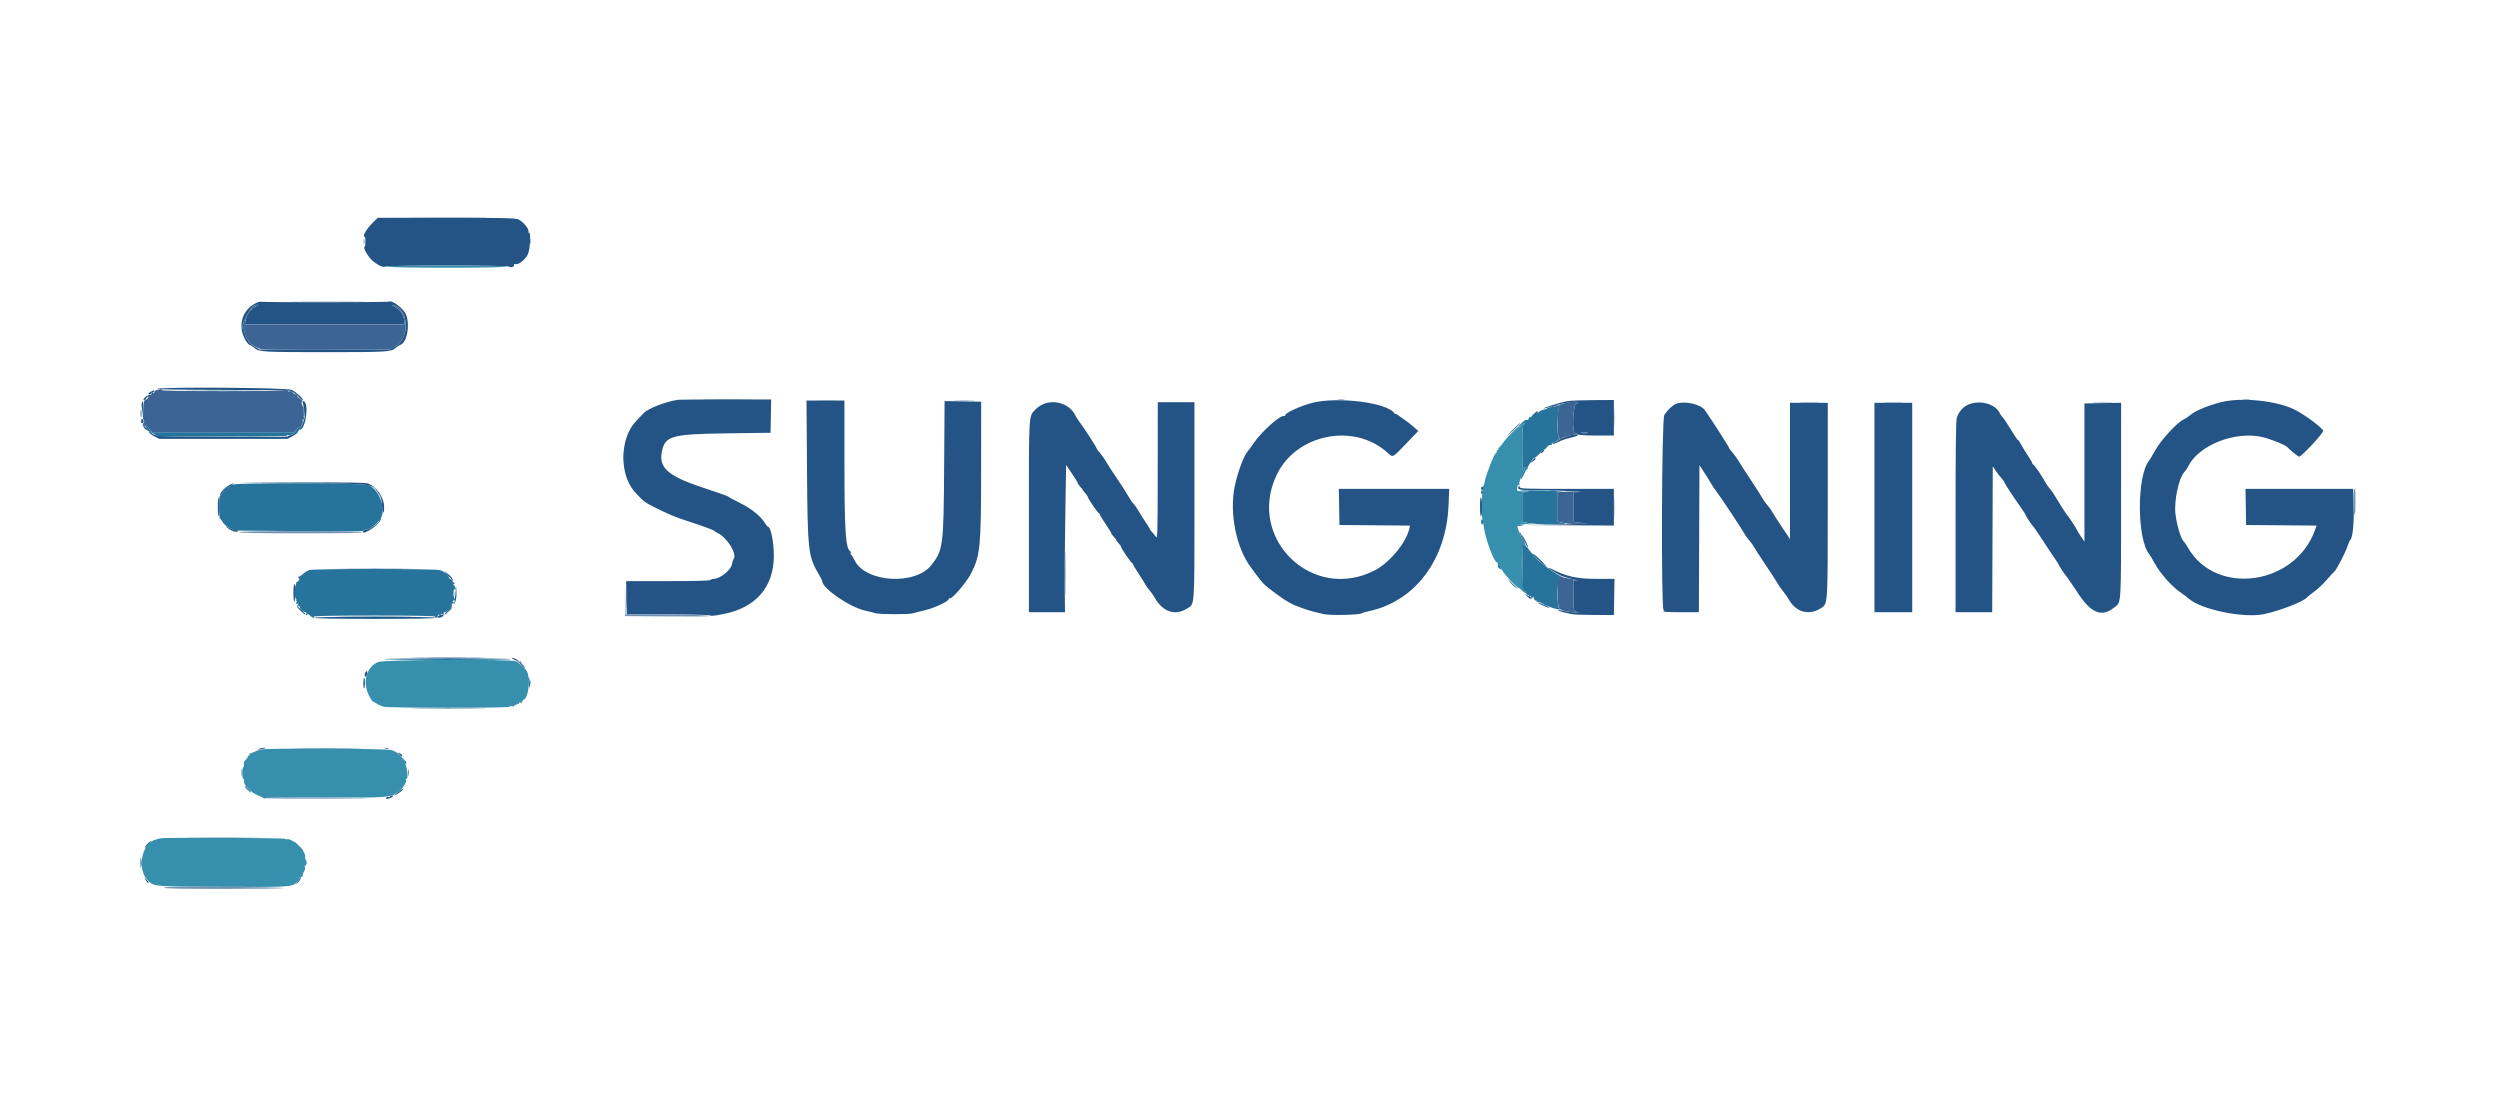 <svg id="svg" version="1.1" xmlns="http://www.w3.org/2000/svg" xmlns:xlink="http://www.w3.org/1999/xlink" width="400" height="177.714" viewBox="0, 0, 400,177.714"><g id="svgg"><path id="path0" d="M59.497 35.784 C 58.613 36.661,57.932 37.867,58.320 37.867 C 58.543 37.867,58.539 39.420,58.316 39.496 C 58.061 39.584,58.823 40.978,59.454 41.578 C 60.211 42.299,61.363 42.886,61.584 42.664 C 61.823 42.426,81.370 42.424,81.452 42.662 C 81.484 42.757,81.696 42.787,81.921 42.728 C 82.152 42.667,82.294 42.522,82.246 42.397 C 82.189 42.249,82.276 42.204,82.503 42.263 C 82.977 42.387,84.012 41.559,84.446 40.708 C 84.817 39.980,84.981 37.022,84.639 37.234 C 84.550 37.289,84.513 37.194,84.557 37.022 C 84.664 36.600,83.635 35.393,82.908 35.089 C 82.433 34.890,80.266 34.844,71.384 34.844 L 60.445 34.844 59.497 35.784 M40.876 48.529 C 39.253 49.388,38.424 50.978,38.674 52.752 C 38.814 53.742,39.505 55.043,39.969 55.190 C 40.147 55.247,40.474 55.462,40.696 55.669 C 41.378 56.304,42.094 56.347,52.000 56.347 C 61.906 56.347,62.622 56.304,63.304 55.669 C 63.526 55.462,63.853 55.247,64.031 55.190 C 65.113 54.847,65.650 52.043,64.962 50.324 C 64.581 49.372,62.714 47.963,62.230 48.262 C 62.044 48.377,42.093 48.394,41.762 48.280 C 41.624 48.232,41.225 48.344,40.876 48.529 M40.859 49.071 C 40.053 49.497,39.532 50.207,39.315 51.173 L 39.149 51.911 51.953 51.911 L 64.758 51.911 64.659 51.171 C 64.537 50.261,64.093 49.639,63.183 49.100 C 62.705 48.817,62.627 48.726,62.933 48.808 C 65.472 49.492,65.627 54.141,63.156 55.491 L 62.386 55.911 51.949 55.911 L 41.511 55.911 40.667 55.415 C 40.202 55.142,39.822 54.836,39.822 54.735 C 39.822 54.635,39.702 54.432,39.556 54.286 C 39.409 54.139,39.239 53.705,39.177 53.321 C 39.116 52.937,39.007 52.622,38.934 52.622 C 38.243 52.622,40.028 48.997,40.800 48.835 C 41.493 48.688,41.504 48.731,40.859 49.071 M25.156 62.219 C 24.956 62.304,29.400 62.375,35.258 62.383 C 41.010 62.390,45.790 62.441,45.880 62.497 C 45.971 62.553,46.123 62.550,46.218 62.491 C 46.421 62.366,47.398 63.020,47.875 63.600 C 48.056 63.820,48.293 64.000,48.403 64.000 C 48.767 64.000,47.391 62.718,46.667 62.382 C 45.896 62.024,25.975 61.874,25.156 62.219 M24.089 62.703 C 23.719 62.903,23.635 63.018,23.813 63.078 C 23.955 63.126,24.102 63.072,24.140 62.959 C 24.177 62.846,24.273 62.793,24.352 62.842 C 24.431 62.891,24.542 62.812,24.598 62.666 C 24.720 62.347,24.750 62.345,24.089 62.703 M23.213 63.568 C 22.891 63.890,22.863 64.000,23.105 64.000 C 23.199 64.000,23.362 63.840,23.467 63.644 C 23.695 63.218,23.594 63.187,23.213 63.568 M108.519 63.958 C 106.648 64.213,103.699 65.349,102.999 66.084 C 102.816 66.276,102.237 66.887,101.712 67.442 C 99.162 70.136,99.071 75.906,101.534 78.668 C 102.802 80.089,103.206 80.412,104.569 81.089 C 107.216 82.405,107.876 82.679,110.222 83.442 C 112.703 84.248,114.157 84.790,114.311 84.966 C 114.360 85.022,114.624 85.183,114.897 85.324 C 116.438 86.118,117.991 88.719,117.371 89.466 C 117.267 89.591,117.156 89.931,117.124 90.223 C 117.021 91.173,115.224 92.622,114.150 92.622 C 113.957 92.622,113.749 92.702,113.689 92.800 C 113.619 92.913,111.154 92.978,106.878 92.978 L 100.178 92.977 100.231 95.644 L 100.284 98.311 106.809 98.314 C 110.397 98.315,113.437 98.382,113.563 98.462 C 113.762 98.589,114.311 98.533,115.822 98.232 C 120.946 97.213,123.798 93.911,123.815 88.978 C 123.822 86.753,123.324 84.267,122.871 84.267 C 122.804 84.267,122.627 84.066,122.478 83.821 C 121.750 82.621,120.300 81.425,118.468 80.514 C 117.446 80.007,116.573 79.531,116.527 79.457 C 116.482 79.383,114.942 78.835,113.107 78.240 C 106.775 76.186,105.267 74.868,105.958 71.992 C 106.496 69.748,107.658 69.449,116.267 69.336 L 123.289 69.244 123.338 66.578 L 123.386 63.911 116.123 63.911 C 112.129 63.911,108.707 63.932,108.519 63.958 M129.121 75.200 C 129.216 88.174,129.312 89.022,130.999 91.874 C 131.305 92.392,131.556 92.892,131.556 92.986 C 131.556 94.129,135.941 97.146,138.400 97.694 C 139.084 97.847,139.860 98.040,140.123 98.122 C 140.727 98.312,145.542 98.321,146.034 98.133 C 146.235 98.056,147.013 97.860,147.762 97.696 C 149.282 97.365,151.596 96.334,151.756 95.917 C 151.813 95.768,151.917 95.682,151.988 95.726 C 152.300 95.919,154.656 93.152,155.366 91.758 C 156.850 88.844,156.971 87.588,156.981 75.030 L 156.989 64.267 154.061 64.218 L 151.134 64.169 151.062 74.796 C 150.978 87.336,150.897 87.972,149.083 90.344 C 146.497 93.725,138.413 93.234,136.708 89.592 C 136.481 89.108,136.224 88.711,136.137 88.711 C 136.050 88.711,136.034 88.622,136.101 88.513 C 136.168 88.405,136.131 88.259,136.019 88.190 C 135.303 87.747,135.111 84.802,135.111 74.260 L 135.111 64.089 132.075 64.089 L 129.039 64.089 129.121 75.200 M209.956 64.455 C 208.123 64.919,205.574 66.091,205.642 66.438 C 205.666 66.557,205.579 66.613,205.450 66.564 C 204.874 66.343,201.828 69.069,200.570 70.932 C 200.208 71.469,199.808 72.018,199.683 72.151 C 199.049 72.823,198.019 75.556,197.562 77.778 C 196.679 82.070,197.772 87.602,200.128 90.770 C 202.274 93.655,202.016 93.389,204.356 95.137 C 205.831 96.240,206.801 96.766,208.356 97.305 C 209.561 97.724,210.129 97.881,211.822 98.264 C 212.832 98.493,217.533 98.392,217.867 98.135 C 217.964 98.059,218.465 97.908,218.980 97.800 C 226.387 96.239,231.407 89.583,231.769 80.844 L 231.877 78.222 223.045 78.222 L 214.213 78.222 214.262 81.111 L 214.311 84.000 219.958 84.047 L 225.606 84.094 225.494 84.580 C 224.981 86.811,222.415 89.945,220.087 91.185 C 210.072 96.520,199.338 86.134,204.301 75.911 C 207.430 69.464,216.547 67.612,221.894 72.336 C 222.936 73.256,222.687 73.365,224.978 70.986 L 226.933 68.954 226.133 68.255 C 225.693 67.870,224.973 67.317,224.533 67.027 C 224.093 66.736,223.633 66.413,223.511 66.309 C 223.389 66.205,223.289 66.178,223.289 66.249 C 223.289 66.321,223.189 66.242,223.067 66.076 C 221.839 64.398,214.006 63.430,209.956 64.455 M250.700 64.190 C 249.585 64.409,246.882 65.253,246.980 65.351 C 247.026 65.397,247.674 65.235,248.421 64.991 C 249.883 64.514,252.012 64.162,252.444 64.327 C 252.634 64.399,252.582 64.458,252.267 64.533 C 251.640 64.681,251.453 69.333,252.073 69.333 C 252.266 69.333,252.473 69.413,252.533 69.511 C 252.599 69.617,253.765 69.689,255.433 69.689 L 258.222 69.689 258.222 66.844 L 258.222 64.000 254.844 64.019 C 252.987 64.030,251.122 64.107,250.700 64.190 M355.336 64.354 C 353.376 64.850,351.272 65.718,350.564 66.324 C 350.229 66.610,349.685 66.973,349.353 67.131 C 348.305 67.630,345.755 70.403,344.844 72.034 C 344.390 72.846,343.951 73.591,343.869 73.689 C 341.863 76.060,341.887 86.310,343.904 88.711 C 344.027 88.858,344.387 89.458,344.703 90.044 C 345.629 91.761,347.568 93.935,349.031 94.898 C 349.432 95.162,349.947 95.549,350.175 95.759 C 352.084 97.516,358.968 98.947,362.222 98.264 C 364.831 97.716,368.583 96.250,369.153 95.557 C 369.252 95.436,369.777 95.015,370.320 94.622 C 370.863 94.229,371.742 93.398,372.275 92.776 C 372.807 92.154,373.336 91.584,373.452 91.510 C 373.762 91.311,375.188 88.594,375.574 87.467 C 375.758 86.929,375.966 86.446,376.038 86.393 C 376.425 86.105,376.667 83.701,376.579 81.022 L 376.486 78.222 367.883 78.222 L 359.280 78.222 359.329 81.111 L 359.378 84.000 365.013 84.047 L 370.649 84.094 370.412 84.765 C 367.279 93.647,354.586 95.451,350.085 87.654 C 349.827 87.209,349.564 86.804,349.499 86.756 C 349.007 86.384,348.334 84.275,348.082 82.311 C 347.813 80.216,348.583 76.511,349.490 75.538 C 349.687 75.326,349.972 74.903,350.123 74.598 C 351.804 71.207,357.662 68.912,362.019 69.939 C 363.328 70.247,365.665 71.192,365.956 71.530 C 366.290 71.920,367.708 73.067,367.855 73.067 C 368.253 73.067,371.753 69.300,371.700 68.930 C 371.638 68.497,368.941 66.473,367.276 65.608 C 364.394 64.111,358.673 63.511,355.336 64.354 M22.680 64.490 C 22.626 64.661,22.652 65.161,22.738 65.601 L 22.894 66.400 22.914 65.289 C 22.934 64.166,22.862 63.919,22.680 64.490 M48.445 64.489 C 48.654 64.996,48.833 67.036,48.677 67.132 C 48.598 67.181,48.533 67.344,48.533 67.494 C 48.533 67.644,48.360 68.011,48.148 68.308 C 47.891 68.670,47.846 68.824,48.015 68.771 C 49.025 68.458,49.474 64.178,48.497 64.178 C 48.396 64.178,48.373 64.314,48.445 64.489 M166.844 64.693 C 166.453 64.874,165.918 65.252,165.654 65.533 C 164.577 66.681,164.622 65.936,164.622 82.661 L 164.622 97.956 167.511 97.956 L 170.400 97.956 170.356 94.267 C 170.331 92.238,170.371 86.938,170.445 82.489 L 170.578 74.400 171.511 75.770 C 172.024 76.523,172.444 77.211,172.444 77.299 C 172.444 77.387,172.641 77.671,172.880 77.930 C 173.120 78.188,173.284 78.400,173.244 78.400 C 173.205 78.400,173.369 78.612,173.608 78.870 C 173.848 79.129,174.044 79.410,174.044 79.495 C 174.044 79.740,175.681 82.133,175.848 82.133 C 175.932 82.133,175.982 82.193,175.959 82.267 C 175.937 82.340,176.337 83.016,176.848 83.770 C 177.360 84.523,177.778 85.204,177.778 85.283 C 177.778 85.361,177.981 85.645,178.229 85.913 C 178.478 86.181,178.642 86.400,178.593 86.400 C 178.545 86.400,178.702 86.612,178.942 86.870 C 179.182 87.129,179.378 87.410,179.378 87.495 C 179.378 87.740,181.014 90.133,181.182 90.133 C 181.265 90.133,181.315 90.193,181.293 90.267 C 181.271 90.340,181.652 91.000,182.142 91.733 C 182.631 92.467,183.145 93.292,183.286 93.568 C 183.426 93.844,183.714 94.244,183.927 94.457 C 184.139 94.670,184.491 95.164,184.708 95.556 C 185.988 97.862,187.935 98.571,189.830 97.419 C 191.201 96.584,191.110 97.823,191.110 80.133 L 191.111 64.356 188.178 64.356 L 185.244 64.356 185.235 75.333 C 185.226 85.715,185.209 86.287,184.924 85.871 C 184.758 85.628,184.482 85.288,184.311 85.115 C 184.140 84.942,184.017 84.780,184.037 84.756 C 184.057 84.731,183.752 84.231,183.359 83.644 C 182.967 83.058,182.427 82.198,182.159 81.733 C 181.892 81.269,181.526 80.749,181.344 80.578 C 181.163 80.407,180.795 79.867,180.526 79.378 C 180.258 78.889,179.464 77.649,178.762 76.622 C 178.060 75.596,177.267 74.372,176.998 73.904 C 176.730 73.436,176.275 72.785,175.988 72.458 C 175.701 72.132,175.467 71.817,175.467 71.760 C 175.467 71.593,173.668 68.793,172.937 67.822 C 172.569 67.333,172.153 66.693,172.013 66.400 C 171.175 64.646,168.706 63.831,166.844 64.693 M268.125 64.635 C 267.556 64.877,266.746 65.655,266.286 66.400 C 265.866 67.081,265.760 97.598,266.178 97.603 C 266.326 97.605,266.311 97.663,266.133 97.778 C 265.955 97.893,266.856 97.951,268.843 97.953 L 271.820 97.956 271.865 86.186 L 271.911 74.416 272.696 75.621 C 273.127 76.283,273.607 77.060,273.763 77.347 C 273.918 77.634,274.303 78.209,274.619 78.623 C 275.372 79.611,278.779 84.748,279.102 85.382 C 279.240 85.653,279.586 86.133,279.870 86.449 C 280.154 86.764,280.511 87.262,280.663 87.556 C 280.816 87.849,281.670 89.169,282.561 90.489 C 283.452 91.809,284.296 93.113,284.436 93.386 C 284.576 93.659,284.940 94.179,285.244 94.542 C 285.548 94.904,286.005 95.560,286.259 96.000 C 287.402 97.976,289.497 98.516,291.348 97.309 C 292.472 96.577,292.436 97.141,292.441 80.000 L 292.444 64.444 289.422 64.444 L 286.400 64.444 286.400 75.347 L 286.400 86.249 285.106 84.325 C 284.395 83.266,283.700 82.178,283.563 81.907 C 283.426 81.636,283.081 81.156,282.797 80.840 C 282.513 80.525,282.157 80.027,282.005 79.733 C 281.854 79.440,281.038 78.160,280.192 76.889 C 279.346 75.618,278.443 74.218,278.187 73.778 C 277.930 73.338,277.473 72.703,277.171 72.368 C 276.869 72.033,276.622 71.689,276.622 71.604 C 276.622 71.477,273.840 67.145,272.794 65.643 C 272.101 64.648,269.443 64.073,268.125 64.635 M299.911 81.200 L 299.911 97.956 302.933 97.956 L 305.956 97.956 305.956 81.200 L 305.956 64.444 302.933 64.444 L 299.911 64.444 299.911 81.200 M314.888 64.751 C 314.079 65.104,313.409 65.878,313.091 66.827 C 312.946 67.260,312.889 71.756,312.889 82.693 L 312.889 97.956 315.821 97.956 L 318.753 97.956 318.799 86.280 L 318.844 74.604 319.321 75.324 C 319.583 75.720,320.003 76.266,320.254 76.537 C 320.506 76.808,320.711 77.095,320.711 77.175 C 320.711 77.331,322.216 79.634,323.371 81.244 C 323.756 81.782,324.075 82.288,324.080 82.368 C 324.090 82.528,325.062 83.977,325.463 84.427 C 325.601 84.583,326.209 85.480,326.813 86.420 C 327.417 87.360,328.251 88.615,328.667 89.210 C 329.082 89.805,329.422 90.342,329.422 90.403 C 329.422 90.525,330.403 91.980,330.787 92.427 C 330.922 92.583,331.677 93.697,332.467 94.903 C 334.578 98.123,336.264 98.799,338.253 97.221 C 339.436 96.283,339.365 97.375,339.372 80.178 L 339.378 64.444 336.445 64.497 L 333.511 64.550 333.511 75.606 L 333.511 86.662 332.889 85.738 C 332.547 85.230,332.267 84.766,332.267 84.708 C 332.267 84.593,330.848 82.455,330.676 82.311 C 330.567 82.219,329.401 80.392,328.746 79.283 C 328.541 78.937,328.177 78.425,327.936 78.145 C 327.695 77.864,327.392 77.427,327.263 77.173 C 326.820 76.302,325.459 74.311,325.307 74.311 C 325.224 74.311,325.156 74.221,325.156 74.110 C 325.156 74.000,324.844 73.453,324.463 72.895 C 324.082 72.337,323.600 71.547,323.393 71.140 C 323.185 70.733,322.953 70.400,322.878 70.400 C 322.803 70.400,322.304 69.672,321.771 68.782 C 321.237 67.892,320.640 66.989,320.444 66.776 C 320.249 66.563,320.057 66.311,320.018 66.217 C 319.372 64.643,316.812 63.912,314.888 64.751 M245.613 66.057 C 245.232 66.438,245.262 66.540,245.689 66.311 C 245.884 66.206,246.044 66.044,246.044 65.949 C 246.044 65.708,245.935 65.735,245.613 66.057 M22.578 67.378 C 22.578 67.573,22.658 67.733,22.756 67.733 C 22.853 67.733,22.933 67.573,22.933 67.378 C 22.933 67.182,22.853 67.022,22.756 67.022 C 22.658 67.022,22.578 67.182,22.578 67.378 M242.489 68.324 C 242.147 68.649,241.628 69.188,241.336 69.524 C 241.045 69.859,241.345 69.616,242.003 68.983 C 242.661 68.350,243.200 67.810,243.200 67.783 C 243.200 67.672,243.084 67.761,242.489 68.324 M22.910 68.212 C 23.125 68.625,23.439 68.887,23.567 68.759 C 23.609 68.717,23.433 68.489,23.175 68.253 C 22.729 67.842,22.717 67.840,22.910 68.212 M23.850 69.156 C 23.893 69.302,24.282 69.602,24.713 69.822 L 25.498 70.222 35.733 70.222 L 45.969 70.222 46.753 69.822 C 47.185 69.602,47.573 69.302,47.617 69.156 C 47.682 68.937,47.635 68.943,47.359 69.186 C 47.174 69.350,46.802 69.538,46.533 69.605 C 46.264 69.673,46.044 69.779,46.044 69.841 C 46.044 69.904,41.418 69.939,35.763 69.918 C 25.285 69.880,24.860 69.853,24.108 69.188 C 23.833 68.944,23.785 68.938,23.850 69.156 M254.000 69.283 C 253.731 69.324,253.291 69.324,253.022 69.283 C 252.753 69.242,252.973 69.209,253.511 69.209 C 254.049 69.209,254.269 69.242,254.000 69.283 M250.844 69.756 C 249.993 70.040,248.300 70.937,248.409 71.046 C 248.458 71.095,248.891 70.936,249.371 70.692 C 249.852 70.449,250.740 70.148,251.345 70.023 C 252.469 69.790,252.834 69.496,251.956 69.530 C 251.687 69.540,251.187 69.642,250.844 69.756 M246.703 72.183 C 246.538 72.376,246.473 72.533,246.558 72.533 C 246.753 72.533,247.188 72.018,247.083 71.912 C 247.039 71.869,246.868 71.990,246.703 72.183 M245.142 73.715 L 244.711 74.185 245.200 73.872 C 245.469 73.700,245.689 73.488,245.689 73.402 C 245.689 73.160,245.608 73.206,245.142 73.715 M48.178 77.330 C 60.150 77.434,59.427 77.342,60.525 78.905 C 60.962 79.527,61.068 79.877,61.126 80.895 C 61.203 82.258,61.460 82.448,61.460 81.141 C 61.460 79.613,60.224 77.811,58.862 77.357 C 58.434 77.214,55.256 77.167,47.929 77.197 L 37.600 77.238 48.178 77.330 M36.404 77.788 C 35.725 78.233,35.073 79.044,35.252 79.222 C 35.307 79.277,35.479 79.075,35.635 78.774 C 35.803 78.449,36.263 78.046,36.759 77.788 C 37.222 77.547,37.480 77.351,37.333 77.352 C 37.187 77.353,36.769 77.550,36.404 77.788 M243.029 77.689 C 242.756 78.399,242.756 78.399,245.749 78.422 C 248.905 78.446,254.156 78.676,252.667 78.725 L 251.733 78.756 251.733 81.143 L 251.733 83.531 253.200 83.677 C 254.368 83.793,253.561 83.841,249.244 83.915 L 243.822 84.008 251.022 84.048 L 258.222 84.089 258.222 81.155 L 258.222 78.222 250.724 78.222 C 243.733 78.222,243.221 78.201,243.145 77.911 C 243.100 77.740,243.048 77.640,243.029 77.689 M236.978 78.133 C 236.978 78.280,237.058 78.400,237.156 78.400 C 237.253 78.400,237.333 78.280,237.333 78.133 C 237.333 77.987,237.253 77.867,237.156 77.867 C 237.058 77.867,236.978 77.987,236.978 78.133 M34.952 79.748 C 34.801 80.143,34.823 82.357,34.981 82.605 C 35.052 82.718,35.111 82.058,35.111 81.139 C 35.111 79.329,35.112 79.333,34.952 79.748 M236.803 81.033 C 236.801 82.091,236.864 82.648,236.978 82.578 C 237.206 82.437,237.206 79.997,236.978 79.644 C 236.860 79.462,236.805 79.899,236.803 81.033 M60.717 83.182 C 60.541 83.737,59.368 84.618,58.652 84.733 C 58.301 84.790,58.015 84.937,58.015 85.061 C 58.015 85.395,58.685 85.161,59.620 84.501 C 60.420 83.936,61.112 83.097,60.929 82.914 C 60.876 82.861,60.780 82.982,60.717 83.182 M36.209 84.280 C 36.592 84.744,37.651 85.209,37.990 85.062 C 38.244 84.952,38.175 84.898,37.660 84.803 C 37.301 84.737,36.781 84.535,36.504 84.355 C 36.206 84.161,36.086 84.130,36.209 84.280 M243.556 85.726 C 243.556 85.961,244.295 87.463,244.462 87.566 C 244.563 87.629,244.431 87.252,244.168 86.729 C 243.683 85.762,243.556 85.554,243.556 85.726 M245.778 89.231 C 246.267 89.743,246.907 90.331,247.200 90.538 C 247.561 90.792,247.445 90.611,246.844 89.977 C 246.356 89.462,245.716 88.873,245.422 88.670 C 245.057 88.416,245.169 88.593,245.778 89.231 M247.822 90.902 C 247.822 90.997,249.298 91.905,249.867 92.159 C 250.062 92.247,250.822 92.466,251.556 92.646 C 252.289 92.826,252.629 92.948,252.311 92.918 L 251.733 92.862 251.733 95.209 C 251.733 97.747,251.775 97.866,252.712 98.006 C 253.005 98.050,252.724 98.050,252.089 98.007 C 251.453 97.963,250.590 97.844,250.171 97.741 C 249.752 97.638,249.366 97.597,249.314 97.649 C 249.262 97.701,249.605 97.833,250.076 97.942 C 250.548 98.051,251.173 98.195,251.467 98.263 C 251.760 98.330,253.400 98.389,255.111 98.393 L 258.222 98.400 258.271 95.511 L 258.320 92.622 255.730 92.622 C 252.195 92.622,250.678 92.283,247.956 90.883 C 247.882 90.846,247.822 90.854,247.822 90.902 M71.644 92.034 C 71.987 92.439,72.327 92.777,72.402 92.785 C 72.639 92.811,72.152 92.192,71.578 91.738 L 71.022 91.298 71.644 92.034 M241.581 93.088 C 241.782 93.393,242.168 93.777,242.440 93.943 L 242.933 94.243 242.489 93.862 C 242.244 93.652,241.858 93.267,241.630 93.007 L 241.215 92.533 241.581 93.088 M47.041 93.615 C 46.888 94.013,46.912 96.047,47.073 96.300 C 47.147 96.416,47.205 95.796,47.203 94.922 C 47.200 93.200,47.200 93.201,47.041 93.615 M72.872 95.022 C 72.813 95.707,72.712 96.427,72.647 96.622 C 72.582 96.818,72.653 96.709,72.806 96.381 C 72.982 96.002,73.064 95.418,73.031 94.781 L 72.978 93.778 72.872 95.022 M244.393 95.453 C 244.814 95.849,244.978 95.911,244.978 95.673 C 244.978 95.591,244.758 95.425,244.489 95.303 L 244.000 95.083 244.393 95.453 M246.044 96.441 C 246.044 96.551,247.653 97.246,247.889 97.237 C 247.999 97.234,247.809 97.107,247.467 96.955 C 246.463 96.511,246.044 96.359,246.044 96.441 M48.100 97.733 C 48.485 98.100,48.835 98.379,48.877 98.353 C 48.998 98.278,47.772 97.067,47.576 97.067 C 47.479 97.067,47.714 97.367,48.100 97.733 M71.687 97.675 C 71.322 98.009,71.063 98.316,71.112 98.356 C 71.160 98.397,71.500 98.123,71.867 97.748 C 72.694 96.902,72.580 96.856,71.687 97.675 M70.356 98.434 C 70.035 98.517,69.917 98.844,70.208 98.844 C 70.515 98.844,70.933 98.629,70.933 98.470 C 70.933 98.304,70.868 98.300,70.356 98.434 M50.311 98.844 C 50.137 98.957,53.508 99.017,60.000 99.017 C 66.492 99.017,69.863 98.957,69.689 98.844 C 69.525 98.739,65.781 98.672,60.000 98.672 C 54.219 98.672,50.475 98.739,50.311 98.844 M66.622 105.200 C 69.384 105.227,73.904 105.227,76.667 105.200 C 79.429 105.172,77.169 105.150,71.644 105.150 C 66.120 105.150,63.860 105.172,66.622 105.200 M82.198 105.512 C 82.478 105.658,82.798 105.775,82.909 105.771 C 83.200 105.762,82.274 105.258,81.956 105.252 C 81.809 105.249,81.918 105.366,82.198 105.512 M58.396 107.747 C 58.289 108.084,58.397 108.428,58.556 108.252 C 58.744 108.043,58.847 107.378,58.691 107.378 C 58.593 107.378,58.460 107.544,58.396 107.747 M58.133 109.363 C 58.133 109.868,58.189 110.226,58.256 110.158 C 58.427 109.987,58.441 108.444,58.271 108.444 C 58.195 108.444,58.133 108.858,58.133 109.363 M66.711 113.378 C 69.424 113.405,73.864 113.405,76.578 113.378 C 79.291 113.350,77.071 113.327,71.644 113.327 C 66.218 113.327,63.998 113.350,66.711 113.378 M41.333 119.831 C 41.086 119.943,41.193 119.959,41.689 119.883 C 42.080 119.824,42.433 119.746,42.474 119.710 C 42.627 119.575,41.675 119.676,41.333 119.831 M61.556 119.767 C 61.727 119.812,62.007 119.812,62.178 119.767 C 62.349 119.722,62.209 119.686,61.867 119.686 C 61.524 119.686,61.384 119.722,61.556 119.767 M63.894 120.685 C 64.270 121.109,64.356 121.148,64.356 120.895 C 64.356 120.801,64.176 120.629,63.956 120.514 C 63.558 120.305,63.557 120.306,63.894 120.685 M65.295 123.644 C 65.297 124.133,65.331 124.312,65.372 124.042 C 65.413 123.772,65.412 123.372,65.370 123.153 C 65.327 122.934,65.294 123.156,65.295 123.644 M63.644 126.785 L 63.022 127.334 63.614 127.000 C 64.233 126.651,64.688 126.217,64.422 126.229 C 64.336 126.233,63.987 126.484,63.644 126.785 M62.400 127.461 C 62.400 127.556,62.288 127.590,62.151 127.538 C 62.015 127.485,61.850 127.528,61.785 127.632 C 61.610 127.917,62.278 127.863,62.677 127.561 C 62.989 127.325,62.993 127.300,62.711 127.295 C 62.540 127.291,62.400 127.366,62.400 127.461 M23.822 134.806 C 23.470 135.092,23.040 135.644,23.170 135.644 C 23.291 135.644,24.178 134.777,24.178 134.659 C 24.178 134.540,24.119 134.565,23.822 134.806 M23.268 140.746 C 23.378 140.960,23.548 141.185,23.645 141.245 C 23.950 141.433,23.839 141.158,23.445 140.748 L 23.067 140.356 23.268 140.746 M47.619 141.022 C 47.332 141.432,47.305 141.527,47.528 141.348 C 47.845 141.094,48.261 140.444,48.107 140.444 C 48.062 140.444,47.842 140.704,47.619 141.022 " stroke="none" fill="#235485" fill-rule="evenodd"></path><path id="path1" d="M61.867 42.661 C 61.867 42.896,80.706 42.903,81.067 42.668 C 81.242 42.554,78.011 42.493,71.600 42.492 C 65.452 42.490,61.867 42.552,61.867 42.661 M243.467 67.911 C 243.289 68.108,243.116 68.242,243.083 68.209 C 242.968 68.094,240.908 70.201,240.432 70.920 C 240.168 71.318,239.879 71.644,239.788 71.644 C 239.698 71.644,239.673 71.724,239.733 71.822 C 239.794 71.920,239.758 72.000,239.655 72.000 C 239.551 72.000,239.467 72.120,239.467 72.267 C 239.467 72.413,239.398 72.533,239.313 72.533 C 239.100 72.533,237.733 76.018,237.586 76.936 C 237.520 77.350,237.414 77.689,237.350 77.689 C 237.286 77.689,237.252 78.009,237.274 78.400 C 237.296 78.791,237.258 79.111,237.190 79.111 C 237.054 79.111,237.067 82.907,237.204 83.142 C 237.251 83.223,237.346 83.761,237.416 84.338 C 237.635 86.144,239.040 89.956,239.487 89.956 C 239.606 89.956,239.659 90.000,239.604 90.055 C 239.549 90.110,239.696 90.362,239.930 90.615 C 240.164 90.867,240.356 91.142,240.356 91.224 C 240.356 91.535,242.660 94.042,242.951 94.048 C 243.039 94.049,243.300 94.249,243.530 94.492 C 243.760 94.735,244.034 94.933,244.139 94.933 C 244.243 94.933,244.155 94.748,243.942 94.522 C 243.433 93.980,243.320 86.872,243.827 87.292 C 243.976 87.416,244.149 87.466,244.212 87.403 C 244.275 87.340,244.240 87.289,244.135 87.289 C 243.948 87.289,242.990 85.144,242.785 84.267 C 242.681 83.822,242.681 83.822,243.963 83.850 L 245.244 83.879 244.400 83.687 L 243.556 83.496 243.556 81.136 L 243.556 78.776 244.311 78.708 C 244.844 78.660,244.707 78.631,243.846 78.609 C 242.673 78.579,242.629 78.562,242.732 78.178 C 242.791 77.958,242.841 77.713,242.842 77.634 C 242.843 77.555,242.924 77.539,243.020 77.599 C 243.121 77.661,243.151 77.590,243.091 77.434 C 243.033 77.284,243.234 76.631,243.538 75.983 C 244.148 74.678,244.218 74.428,243.828 74.944 C 243.596 75.251,243.566 74.897,243.561 71.724 C 243.557 69.210,243.618 68.098,243.766 67.950 C 243.882 67.834,243.934 67.697,243.883 67.646 C 243.832 67.595,243.645 67.714,243.467 67.911 M72.582 94.933 C 72.582 95.373,72.616 95.553,72.659 95.333 C 72.701 95.113,72.701 94.753,72.659 94.533 C 72.616 94.313,72.582 94.493,72.582 94.933 M54.978 98.622 C 57.691 98.650,62.131 98.650,64.844 98.622 C 67.558 98.595,65.338 98.572,59.911 98.572 C 54.484 98.572,52.264 98.595,54.978 98.622 M60.536 105.911 C 58.578 106.722,57.927 109.204,59.097 111.402 C 59.350 111.878,59.617 112.269,59.690 112.271 C 59.763 112.274,60.032 112.417,60.289 112.589 C 60.546 112.761,61.026 112.978,61.355 113.073 C 62.127 113.294,81.364 113.304,81.501 113.083 C 81.556 112.995,81.760 112.964,81.956 113.015 C 82.162 113.069,82.311 113.021,82.311 112.899 C 82.311 112.784,82.391 112.740,82.489 112.800 C 82.587 112.860,82.667 112.820,82.667 112.711 C 82.667 112.602,82.747 112.562,82.844 112.622 C 82.942 112.683,83.022 112.639,83.022 112.525 C 83.022 112.411,83.142 112.364,83.289 112.420 C 83.445 112.480,83.556 112.422,83.556 112.280 C 83.556 112.147,83.663 111.997,83.794 111.946 C 84.533 111.663,84.899 108.843,84.365 107.543 C 84.170 107.067,83.217 106.156,82.545 105.804 C 81.854 105.441,61.432 105.541,60.536 105.911 M41.730 119.926 C 41.315 120.032,40.776 120.229,40.532 120.364 C 40.288 120.499,40.023 120.590,39.942 120.567 C 39.862 120.544,39.846 120.607,39.908 120.707 C 39.970 120.807,39.936 120.889,39.833 120.889 C 39.729 120.889,39.644 120.969,39.644 121.067 C 39.644 121.164,39.480 121.409,39.280 121.609 C 39.053 121.836,38.955 122.099,39.020 122.305 C 39.078 122.488,39.042 122.688,38.941 122.751 C 38.687 122.908,38.700 124.622,38.954 124.622 C 39.068 124.622,39.111 124.781,39.055 124.995 C 38.913 125.537,40.168 126.834,41.214 127.226 C 41.671 127.397,42.103 127.621,42.175 127.724 C 42.256 127.840,42.307 127.844,42.308 127.733 C 42.310 127.616,45.572 127.572,51.829 127.603 C 62.490 127.656,62.707 127.636,64.005 126.463 C 64.653 125.877,65.152 124.945,64.934 124.726 C 64.876 124.669,64.919 124.622,65.028 124.622 C 65.370 124.622,65.176 122.823,64.736 121.915 C 64.249 120.912,63.512 120.251,62.614 120.012 C 61.659 119.757,42.696 119.679,41.730 119.926 M25.689 134.132 C 25.591 134.164,25.291 134.240,25.021 134.299 C 22.571 134.840,21.794 139.332,23.850 141.063 C 24.786 141.850,24.813 141.852,35.684 141.897 C 47.331 141.945,46.885 141.988,47.822 140.723 C 48.067 140.394,48.339 140.168,48.427 140.223 C 48.516 140.277,48.533 140.232,48.465 140.121 C 48.396 140.011,48.466 139.730,48.619 139.497 C 48.772 139.263,48.847 138.941,48.785 138.781 C 48.723 138.618,48.760 138.489,48.870 138.489 C 49.111 138.489,49.133 137.662,48.897 137.516 C 48.803 137.458,48.769 137.300,48.821 137.164 C 48.874 137.028,48.813 136.730,48.687 136.503 C 48.561 136.275,48.459 136.049,48.461 136.000 C 48.462 135.951,48.159 135.619,47.787 135.263 C 47.415 134.906,47.111 134.648,47.111 134.689 C 47.111 134.730,46.912 134.633,46.668 134.473 C 46.424 134.314,46.104 134.229,45.957 134.286 C 45.810 134.343,45.689 134.311,45.689 134.217 C 45.689 134.060,26.154 133.977,25.689 134.132 " stroke="none" fill="#368fad" fill-rule="evenodd"></path><path id="path2" d="M58.356 38.667 C 58.358 39.058,58.394 39.197,58.437 38.976 C 58.479 38.755,58.478 38.435,58.433 38.265 C 58.389 38.095,58.354 38.276,58.356 38.667 M30.711 62.533 C 33.473 62.561,37.993 62.561,40.756 62.533 C 43.518 62.506,41.258 62.483,35.733 62.483 C 30.209 62.483,27.949 62.506,30.711 62.533 M249.600 64.667 C 249.600 64.852,248.935 65.063,248.018 65.169 C 247.784 65.197,247.544 65.288,247.485 65.374 C 247.426 65.459,247.200 65.539,246.983 65.553 C 246.765 65.566,246.408 65.744,246.189 65.949 C 245.970 66.153,245.684 66.279,245.555 66.230 C 245.426 66.180,245.263 66.278,245.193 66.447 C 245.124 66.617,244.947 66.756,244.800 66.756 C 244.653 66.756,244.553 66.856,244.578 66.978 C 244.602 67.100,244.562 67.191,244.489 67.179 C 244.416 67.167,244.276 67.167,244.178 67.179 C 243.938 67.208,243.022 68.005,243.022 68.185 C 243.022 68.264,243.222 68.141,243.467 67.911 C 243.711 67.681,243.911 67.583,243.911 67.692 C 243.911 67.801,243.831 67.940,243.733 68.000 C 243.624 68.068,243.558 69.492,243.561 71.699 C 243.566 74.894,243.596 75.251,243.828 74.944 C 244.219 74.427,244.144 74.748,243.641 75.739 C 243.395 76.225,243.267 76.622,243.357 76.622 C 243.447 76.622,243.667 76.269,243.845 75.837 C 244.024 75.405,244.218 75.081,244.278 75.118 C 244.337 75.154,244.385 75.087,244.385 74.969 C 244.385 74.637,245.313 73.244,245.534 73.244 C 245.642 73.244,246.041 72.904,246.421 72.489 C 246.800 72.073,247.111 71.804,247.111 71.891 C 247.111 71.977,247.281 71.832,247.488 71.569 C 247.706 71.292,247.973 71.131,248.120 71.187 C 248.259 71.241,248.329 71.211,248.273 71.122 C 248.218 71.032,248.324 70.911,248.510 70.852 C 248.940 70.715,249.721 70.044,249.449 70.044 C 249.074 70.044,249.174 65.247,249.555 64.967 C 249.726 64.842,249.806 64.680,249.733 64.607 C 249.660 64.534,249.600 64.561,249.600 64.667 M48.533 65.933 C 48.533 67.104,48.338 67.690,47.699 68.437 L 47.083 69.156 35.718 69.156 L 24.353 69.156 23.954 68.703 C 23.735 68.455,23.416 67.996,23.244 67.684 C 23.073 67.372,22.934 67.235,22.934 67.381 C 22.934 67.526,23.093 67.904,23.287 68.222 C 23.481 68.540,23.580 68.803,23.508 68.806 C 23.437 68.809,23.856 69.049,24.440 69.339 L 25.502 69.867 35.784 69.867 C 42.514 69.867,46.028 69.806,45.957 69.691 C 45.896 69.592,45.962 69.559,46.108 69.615 C 46.251 69.670,46.614 69.587,46.915 69.431 C 47.217 69.276,47.503 69.170,47.553 69.196 C 47.602 69.223,47.854 68.848,48.111 68.364 C 48.549 67.543,48.943 65.244,48.647 65.244 C 48.584 65.244,48.533 65.554,48.533 65.933 M22.629 66.222 C 22.630 66.711,22.664 66.890,22.705 66.620 C 22.746 66.350,22.745 65.950,22.703 65.731 C 22.661 65.512,22.627 65.733,22.629 66.222 M99.790 73.067 C 99.790 73.702,99.823 73.962,99.862 73.644 C 99.901 73.327,99.901 72.807,99.862 72.489 C 99.823 72.171,99.790 72.431,99.790 73.067 M37.287 77.526 C 37.116 77.626,36.883 77.651,36.771 77.582 C 36.656 77.511,36.615 77.534,36.678 77.635 C 36.739 77.734,36.595 77.903,36.359 78.011 C 36.122 78.119,35.802 78.450,35.648 78.748 C 35.495 79.045,35.300 79.289,35.216 79.289 C 35.132 79.289,35.063 80.129,35.063 81.156 C 35.063 82.182,35.132 83.022,35.216 83.022 C 35.300 83.022,35.489 83.254,35.635 83.537 C 35.792 83.841,36.251 84.225,36.751 84.471 L 37.600 84.889 47.850 84.978 C 53.487 85.027,58.069 85.017,58.031 84.956 C 57.993 84.894,58.268 84.795,58.643 84.736 C 59.283 84.633,60.066 84.040,60.802 83.099 C 61.906 81.688,60.775 78.358,58.930 77.587 C 58.175 77.272,37.823 77.214,37.287 77.526 M236.978 78.756 C 236.978 78.951,237.053 79.111,237.145 79.111 C 237.236 79.111,237.299 78.951,237.284 78.756 C 237.270 78.560,237.195 78.400,237.118 78.400 C 237.041 78.400,236.978 78.560,236.978 78.756 M243.822 78.578 C 244.738 78.662,244.867 78.701,244.311 78.724 L 243.556 78.756 243.556 81.120 L 243.556 83.484 244.588 83.698 C 245.164 83.817,246.798 83.900,248.277 83.887 C 250.565 83.866,250.816 83.837,250.089 83.679 L 249.244 83.496 249.244 81.126 L 249.244 78.756 249.822 78.727 C 251.092 78.665,247.051 78.438,244.889 78.450 C 242.970 78.461,242.789 78.482,243.822 78.578 M236.978 83.456 C 236.978 83.706,237.058 83.911,237.156 83.911 C 237.253 83.911,237.333 83.756,237.333 83.566 C 237.333 83.376,237.253 83.172,237.156 83.111 C 237.055 83.049,236.978 83.198,236.978 83.456 M242.667 83.936 C 242.667 84.160,242.912 84.208,243.467 84.091 L 244.000 83.978 243.333 83.892 C 242.967 83.844,242.667 83.864,242.667 83.936 M243.475 86.169 C 243.920 87.175,244.258 87.703,244.022 87.022 C 243.675 86.021,243.274 85.157,243.158 85.156 C 243.086 85.156,243.228 85.612,243.475 86.169 M243.556 90.656 C 243.556 93.918,243.580 94.190,243.904 94.483 C 244.096 94.656,244.236 94.888,244.215 94.999 C 244.195 95.110,244.278 95.180,244.400 95.156 C 244.522 95.131,244.622 95.196,244.622 95.299 C 244.622 95.403,244.702 95.438,244.800 95.378 C 244.898 95.317,244.979 95.413,244.981 95.590 C 244.983 95.863,245.010 95.871,245.158 95.644 C 245.304 95.422,245.351 95.444,245.442 95.776 C 245.502 95.995,245.622 96.130,245.709 96.076 C 245.796 96.023,245.867 96.077,245.867 96.197 C 245.867 96.317,245.920 96.362,245.985 96.297 C 246.050 96.232,246.430 96.370,246.829 96.603 C 247.656 97.087,249.431 97.655,249.586 97.486 C 249.642 97.424,249.589 97.338,249.467 97.294 C 249.071 97.153,249.157 92.271,249.556 92.253 C 249.804 92.241,249.813 92.218,249.600 92.135 C 249.212 91.984,246.807 90.312,246.348 89.874 C 245.730 89.285,244.445 87.798,244.443 87.671 C 244.442 87.607,244.242 87.463,243.999 87.350 L 243.556 87.145 243.556 90.656 M239.644 90.572 C 239.644 90.715,239.810 90.921,240.013 91.029 C 240.372 91.221,240.374 91.215,240.081 90.769 C 239.738 90.245,239.644 90.203,239.644 90.572 M49.511 91.211 C 49.218 91.298,48.761 91.570,48.497 91.818 C 48.232 92.065,47.922 92.267,47.808 92.267 C 47.651 92.267,47.651 92.327,47.809 92.517 C 47.974 92.716,47.934 92.826,47.613 93.051 C 47.391 93.206,47.277 93.333,47.360 93.333 C 47.443 93.333,47.434 93.433,47.340 93.556 C 47.069 93.910,47.055 95.450,47.319 95.777 C 47.520 96.025,47.516 96.048,47.289 95.932 C 47.142 95.857,47.178 95.922,47.367 96.076 C 47.563 96.234,47.616 96.356,47.490 96.356 C 47.368 96.356,47.318 96.437,47.380 96.536 C 47.441 96.636,47.586 96.660,47.701 96.591 C 47.817 96.522,47.791 96.615,47.644 96.799 C 47.399 97.106,47.406 97.123,47.728 97.002 C 47.920 96.929,48.020 96.928,47.949 97.000 C 47.779 97.169,48.521 97.956,48.850 97.956 C 49.019 97.956,49.065 98.060,48.986 98.267 C 48.897 98.502,48.918 98.528,49.074 98.373 C 49.229 98.219,49.363 98.252,49.618 98.507 C 49.970 98.859,50.413 98.976,50.222 98.667 C 50.149 98.549,53.424 98.489,59.911 98.489 C 66.398 98.489,69.673 98.549,69.600 98.667 C 69.540 98.764,69.615 98.844,69.767 98.844 C 69.920 98.844,70.044 98.716,70.044 98.559 C 70.044 98.378,70.142 98.311,70.311 98.375 C 70.458 98.432,70.578 98.390,70.578 98.284 C 70.578 98.157,70.672 98.168,70.849 98.314 C 71.075 98.502,71.101 98.491,71.007 98.247 C 70.934 98.058,70.988 97.956,71.159 97.956 C 71.304 97.956,71.522 97.836,71.643 97.691 C 71.764 97.545,71.946 97.478,72.048 97.541 C 72.151 97.604,72.180 97.570,72.113 97.462 C 72.048 97.356,72.081 97.215,72.187 97.150 C 72.293 97.084,72.337 96.919,72.284 96.782 C 72.226 96.629,72.306 96.532,72.494 96.531 C 72.736 96.528,72.749 96.496,72.556 96.374 C 72.358 96.248,72.371 96.187,72.624 96.045 C 72.833 95.928,72.869 95.831,72.734 95.747 C 72.624 95.679,72.533 95.303,72.533 94.912 C 72.533 94.484,72.604 94.245,72.711 94.311 C 73.022 94.503,72.902 93.828,72.578 93.562 C 72.407 93.422,72.367 93.358,72.489 93.420 C 72.611 93.481,72.711 93.447,72.711 93.344 C 72.711 93.240,72.626 93.156,72.523 93.156 C 72.419 93.156,72.380 93.081,72.437 92.991 C 72.493 92.900,72.377 92.774,72.180 92.712 C 71.983 92.649,71.822 92.498,71.822 92.375 C 71.822 92.042,71.105 91.455,70.418 91.225 C 69.685 90.979,50.342 90.967,49.511 91.211 M61.450 105.464 C 61.337 105.536,65.864 105.596,71.511 105.597 C 77.158 105.599,81.778 105.540,81.778 105.467 C 81.778 105.294,61.720 105.291,61.450 105.464 M83.139 105.898 C 83.001 106.036,83.708 106.844,83.966 106.844 C 84.060 106.844,83.925 106.678,83.667 106.475 C 83.408 106.271,83.242 106.031,83.298 105.941 C 83.415 105.751,83.314 105.723,83.139 105.898 M84.576 109.087 C 84.627 109.565,84.699 109.989,84.735 110.030 C 84.876 110.191,84.785 108.695,84.639 108.465 C 84.543 108.314,84.519 108.556,84.576 109.087 M47.879 119.778 C 50.404 119.806,54.484 119.805,56.946 119.778 C 59.408 119.750,57.342 119.727,52.356 119.727 C 47.369 119.727,45.354 119.750,47.879 119.778 M64.554 121.433 C 64.543 121.585,64.640 121.856,64.770 122.034 C 64.976 122.315,65.007 122.319,65.007 122.068 C 65.007 121.908,64.947 121.778,64.872 121.778 C 64.798 121.778,64.701 121.638,64.656 121.467 C 64.593 121.225,64.570 121.217,64.554 121.433 M39.325 126.076 C 39.466 126.289,39.776 126.584,40.013 126.732 C 40.342 126.938,40.299 126.846,39.832 126.345 C 39.142 125.606,38.942 125.500,39.325 126.076 " stroke="none" fill="#26749c" fill-rule="evenodd"></path><path id="path3" d="M66.444 34.800 C 69.304 34.827,73.984 34.827,76.844 34.800 C 79.704 34.772,77.364 34.750,71.644 34.750 C 65.924 34.750,63.584 34.772,66.444 34.800 M58.178 38.667 C 58.180 39.058,58.217 39.197,58.259 38.976 C 58.302 38.755,58.300 38.435,58.255 38.265 C 58.211 38.095,58.176 38.276,58.178 38.667 M84.845 38.667 C 84.847 39.058,84.883 39.197,84.926 38.976 C 84.968 38.755,84.967 38.435,84.922 38.265 C 84.878 38.095,84.843 38.276,84.845 38.667 M47.600 48.311 C 50.264 48.339,54.624 48.339,57.289 48.311 C 59.953 48.283,57.773 48.261,52.444 48.261 C 47.116 48.261,44.936 48.283,47.600 48.311 M214.089 63.950 C 214.358 63.990,214.798 63.990,215.067 63.950 C 215.336 63.909,215.116 63.875,214.578 63.875 C 214.040 63.875,213.820 63.909,214.089 63.950 M358.978 63.950 C 359.247 63.990,359.687 63.990,359.956 63.950 C 360.224 63.909,360.004 63.875,359.467 63.875 C 358.929 63.875,358.709 63.909,358.978 63.950 M130.889 64.132 C 131.647 64.165,132.887 64.165,133.644 64.132 C 134.402 64.099,133.782 64.072,132.267 64.072 C 130.751 64.072,130.131 64.099,130.889 64.132 M152.853 64.132 C 153.664 64.165,154.944 64.165,155.697 64.132 C 156.450 64.099,155.787 64.072,154.222 64.072 C 152.658 64.072,152.042 64.099,152.853 64.132 M22.457 66.133 C 22.457 66.769,22.489 67.029,22.529 66.711 C 22.568 66.393,22.568 65.873,22.529 65.556 C 22.489 65.238,22.457 65.498,22.457 66.133 M376.652 78.341 C 376.487 78.506,376.523 81.360,376.701 82.222 C 376.810 82.747,376.853 82.317,376.868 80.578 C 376.880 79.282,376.862 78.222,376.830 78.222 C 376.797 78.222,376.717 78.276,376.652 78.341 M38.222 85.156 C 38.222 85.272,41.630 85.333,48.089 85.333 C 54.548 85.333,57.956 85.272,57.956 85.156 C 57.956 85.039,54.548 84.978,48.089 84.978 C 41.630 84.978,38.222 85.039,38.222 85.156 M55.168 90.978 C 57.888 91.005,62.288 91.005,64.946 90.978 C 67.603 90.950,65.378 90.927,60.000 90.927 C 54.622 90.927,52.448 90.950,55.168 90.978 M99.992 95.911 L 100.000 98.578 106.743 98.624 C 110.452 98.650,113.452 98.637,113.410 98.595 C 113.228 98.416,110.834 98.331,105.649 98.321 L 100.099 98.311 100.042 95.778 L 99.984 93.244 99.992 95.911 M84.845 109.244 C 84.847 109.636,84.883 109.775,84.926 109.553 C 84.968 109.332,84.967 109.012,84.922 108.842 C 84.878 108.672,84.843 108.853,84.845 109.244 M38.633 123.644 C 38.634 124.231,38.667 124.450,38.707 124.130 C 38.746 123.811,38.745 123.331,38.705 123.063 C 38.664 122.796,38.632 123.058,38.633 123.644 M42.311 127.689 C 42.311 127.762,46.691 127.804,52.044 127.782 C 57.398 127.760,60.218 127.720,58.311 127.693 C 49.376 127.570,42.311 127.568,42.311 127.689 M30.800 134.000 C 33.513 134.027,37.953 134.027,40.667 134.000 C 43.380 133.972,41.160 133.950,35.733 133.950 C 30.307 133.950,28.087 133.972,30.800 134.000 M22.432 138.044 C 22.429 138.986,22.450 139.052,22.612 138.605 C 22.738 138.260,22.739 137.920,22.617 137.538 C 22.452 137.027,22.436 137.071,22.432 138.044 M26.233 142.026 C 26.146 142.168,28.767 142.222,35.712 142.222 C 40.992 142.222,45.349 142.162,45.395 142.089 C 45.440 142.016,41.174 141.927,35.916 141.893 C 29.084 141.848,26.320 141.886,26.233 142.026 " stroke="none" fill="#7292b2" fill-rule="evenodd"></path><path id="path4" d="M40.800 48.835 C 40.028 48.997,38.243 52.622,38.934 52.622 C 39.007 52.622,39.116 52.937,39.177 53.321 C 39.239 53.705,39.409 54.139,39.556 54.286 C 39.702 54.432,39.823 54.618,39.823 54.698 C 39.826 54.955,41.024 55.672,41.724 55.836 C 42.096 55.923,46.920 55.976,52.444 55.953 L 62.489 55.911 63.214 55.480 C 65.632 54.044,65.440 49.483,62.933 48.808 C 62.627 48.726,62.705 48.817,63.183 49.100 C 64.093 49.639,64.537 50.261,64.659 51.171 L 64.758 51.911 51.953 51.911 L 39.149 51.911 39.315 51.173 C 39.532 50.207,40.053 49.497,40.859 49.071 C 41.504 48.731,41.493 48.688,40.800 48.835 M25.156 62.386 C 24.848 62.457,24.644 62.608,24.674 62.743 C 24.706 62.888,24.623 62.937,24.454 62.873 C 24.294 62.811,24.199 62.857,24.224 62.984 C 24.248 63.103,24.136 63.179,23.976 63.152 C 23.816 63.126,23.637 63.230,23.578 63.384 C 23.505 63.574,23.541 63.621,23.691 63.531 C 23.837 63.443,23.829 63.500,23.667 63.699 C 23.533 63.865,23.327 64.000,23.210 64.000 C 23.074 64.000,22.981 64.370,22.954 65.022 C 22.930 65.584,22.888 66.244,22.861 66.489 C 22.834 66.733,22.899 67.076,23.006 67.250 C 23.151 67.487,23.142 67.602,22.969 67.710 C 22.786 67.824,22.796 67.901,23.018 68.085 C 23.258 68.284,23.282 68.269,23.190 67.981 C 23.090 67.668,23.102 67.670,23.370 68.000 C 23.529 68.196,23.815 68.536,24.006 68.756 L 24.353 69.156 35.714 69.156 L 47.074 69.156 47.661 68.489 C 47.984 68.122,48.301 67.838,48.364 67.858 C 48.428 67.878,48.441 67.686,48.392 67.431 C 48.335 67.129,48.370 67.010,48.495 67.088 C 48.600 67.153,48.744 67.112,48.815 66.998 C 48.899 66.862,48.866 66.837,48.721 66.927 C 48.550 67.033,48.512 66.833,48.560 66.066 C 48.594 65.516,48.573 65.046,48.512 65.022 C 48.265 64.923,48.156 64.178,48.388 64.177 C 48.517 64.177,48.358 64.016,48.036 63.819 C 47.688 63.607,47.500 63.379,47.574 63.259 C 47.651 63.134,47.620 63.105,47.494 63.183 C 47.381 63.253,47.289 63.212,47.289 63.092 C 47.289 62.972,47.236 62.927,47.172 62.991 C 47.107 63.056,46.942 62.949,46.806 62.754 C 46.539 62.374,46.110 62.252,46.338 62.622 C 46.414 62.744,46.248 62.696,45.971 62.515 C 45.694 62.334,45.522 62.274,45.589 62.382 C 45.676 62.524,42.964 62.578,35.733 62.578 C 29.128 62.578,25.794 62.518,25.867 62.400 C 25.986 62.206,25.946 62.205,25.156 62.386 M113.034 63.955 C 114.923 63.984,117.963 63.984,119.789 63.955 C 121.616 63.926,120.071 63.903,116.356 63.903 C 112.640 63.903,111.145 63.927,113.034 63.955 M250.968 64.387 C 249.325 64.651,249.244 64.803,249.244 67.644 C 249.244 69.444,249.300 70.045,249.467 70.047 C 249.615 70.049,249.600 70.107,249.422 70.222 C 249.276 70.317,249.238 70.396,249.338 70.397 C 249.439 70.399,249.679 70.293,249.872 70.163 C 250.379 69.820,251.842 69.452,252.263 69.562 C 252.461 69.613,252.578 69.583,252.523 69.495 C 252.468 69.406,252.266 69.333,252.073 69.333 C 251.453 69.333,251.640 64.681,252.267 64.533 C 252.655 64.441,252.670 64.412,252.385 64.303 C 252.206 64.234,252.046 64.187,252.030 64.199 C 252.013 64.211,251.536 64.295,250.968 64.387 M258.204 66.844 C 258.204 68.262,258.232 68.842,258.265 68.133 C 258.299 67.424,258.299 66.264,258.265 65.556 C 258.232 64.847,258.204 65.427,258.204 66.844 M288.214 64.487 C 288.870 64.521,289.990 64.522,290.703 64.488 C 291.416 64.454,290.880 64.426,289.511 64.426 C 288.142 64.425,287.559 64.453,288.214 64.487 M301.733 64.487 C 302.393 64.522,303.473 64.522,304.133 64.487 C 304.793 64.453,304.253 64.425,302.933 64.425 C 301.613 64.425,301.073 64.453,301.733 64.487 M335.148 64.487 C 335.803 64.521,336.923 64.522,337.637 64.488 C 338.350 64.454,337.813 64.426,336.444 64.426 C 335.076 64.425,334.492 64.453,335.148 64.487 M248.558 64.915 C 248.230 65.010,247.996 65.121,248.038 65.164 C 248.080 65.206,248.469 65.129,248.902 64.993 C 249.786 64.716,249.487 64.648,248.558 64.915 M253.022 69.283 C 253.291 69.324,253.731 69.324,254.000 69.283 C 254.269 69.242,254.049 69.209,253.511 69.209 C 252.973 69.209,252.753 69.242,253.022 69.283 M248.047 78.528 C 248.317 78.568,248.717 78.567,248.936 78.525 C 249.154 78.483,248.933 78.450,248.444 78.451 C 247.956 78.452,247.777 78.487,248.047 78.528 M249.822 78.706 L 249.244 78.778 249.244 81.131 L 249.244 83.484 250.277 83.698 C 250.845 83.815,252.065 83.900,252.988 83.886 L 254.667 83.862 253.200 83.691 L 251.733 83.520 251.733 81.147 L 251.733 78.774 252.667 78.709 C 253.180 78.673,252.880 78.642,252.000 78.639 C 251.120 78.637,250.140 78.667,249.822 78.706 M258.205 81.244 C 258.205 82.760,258.232 83.380,258.265 82.622 C 258.299 81.864,258.299 80.624,258.265 79.867 C 258.232 79.109,258.205 79.729,258.205 81.244 M170.391 91.733 C 170.391 95.009,170.415 96.349,170.444 94.711 C 170.473 93.073,170.473 90.393,170.444 88.756 C 170.415 87.118,170.391 88.458,170.391 91.733 M249.556 92.227 C 249.278 92.286,249.244 92.550,249.244 94.692 C 249.244 97.254,249.324 97.512,250.175 97.716 C 251.073 97.932,252.853 98.148,253.128 98.075 C 253.290 98.032,253.138 97.988,252.791 97.976 C 251.795 97.944,251.733 97.783,251.733 95.195 L 251.733 92.862 252.311 92.915 L 252.889 92.968 252.267 92.806 C 251.924 92.717,251.286 92.594,250.848 92.534 C 250.411 92.473,250.011 92.365,249.960 92.293 C 249.908 92.221,249.727 92.191,249.556 92.227 M100.160 95.733 C 100.160 97.200,100.188 97.776,100.221 97.014 C 100.255 96.252,100.254 95.052,100.221 94.347 C 100.187 93.643,100.160 94.267,100.160 95.733 M67.854 105.378 C 70.219 105.406,74.139 105.406,76.565 105.378 C 78.992 105.350,77.058 105.327,72.267 105.327 C 67.476 105.327,65.490 105.350,67.854 105.378 M82.844 105.903 C 82.991 105.957,83.311 106.171,83.556 106.378 L 84.000 106.756 83.569 106.267 C 83.332 105.998,83.012 105.784,82.858 105.792 C 82.618 105.804,82.616 105.820,82.844 105.903 " stroke="none" fill="#3c6494" fill-rule="evenodd"></path></g></svg>